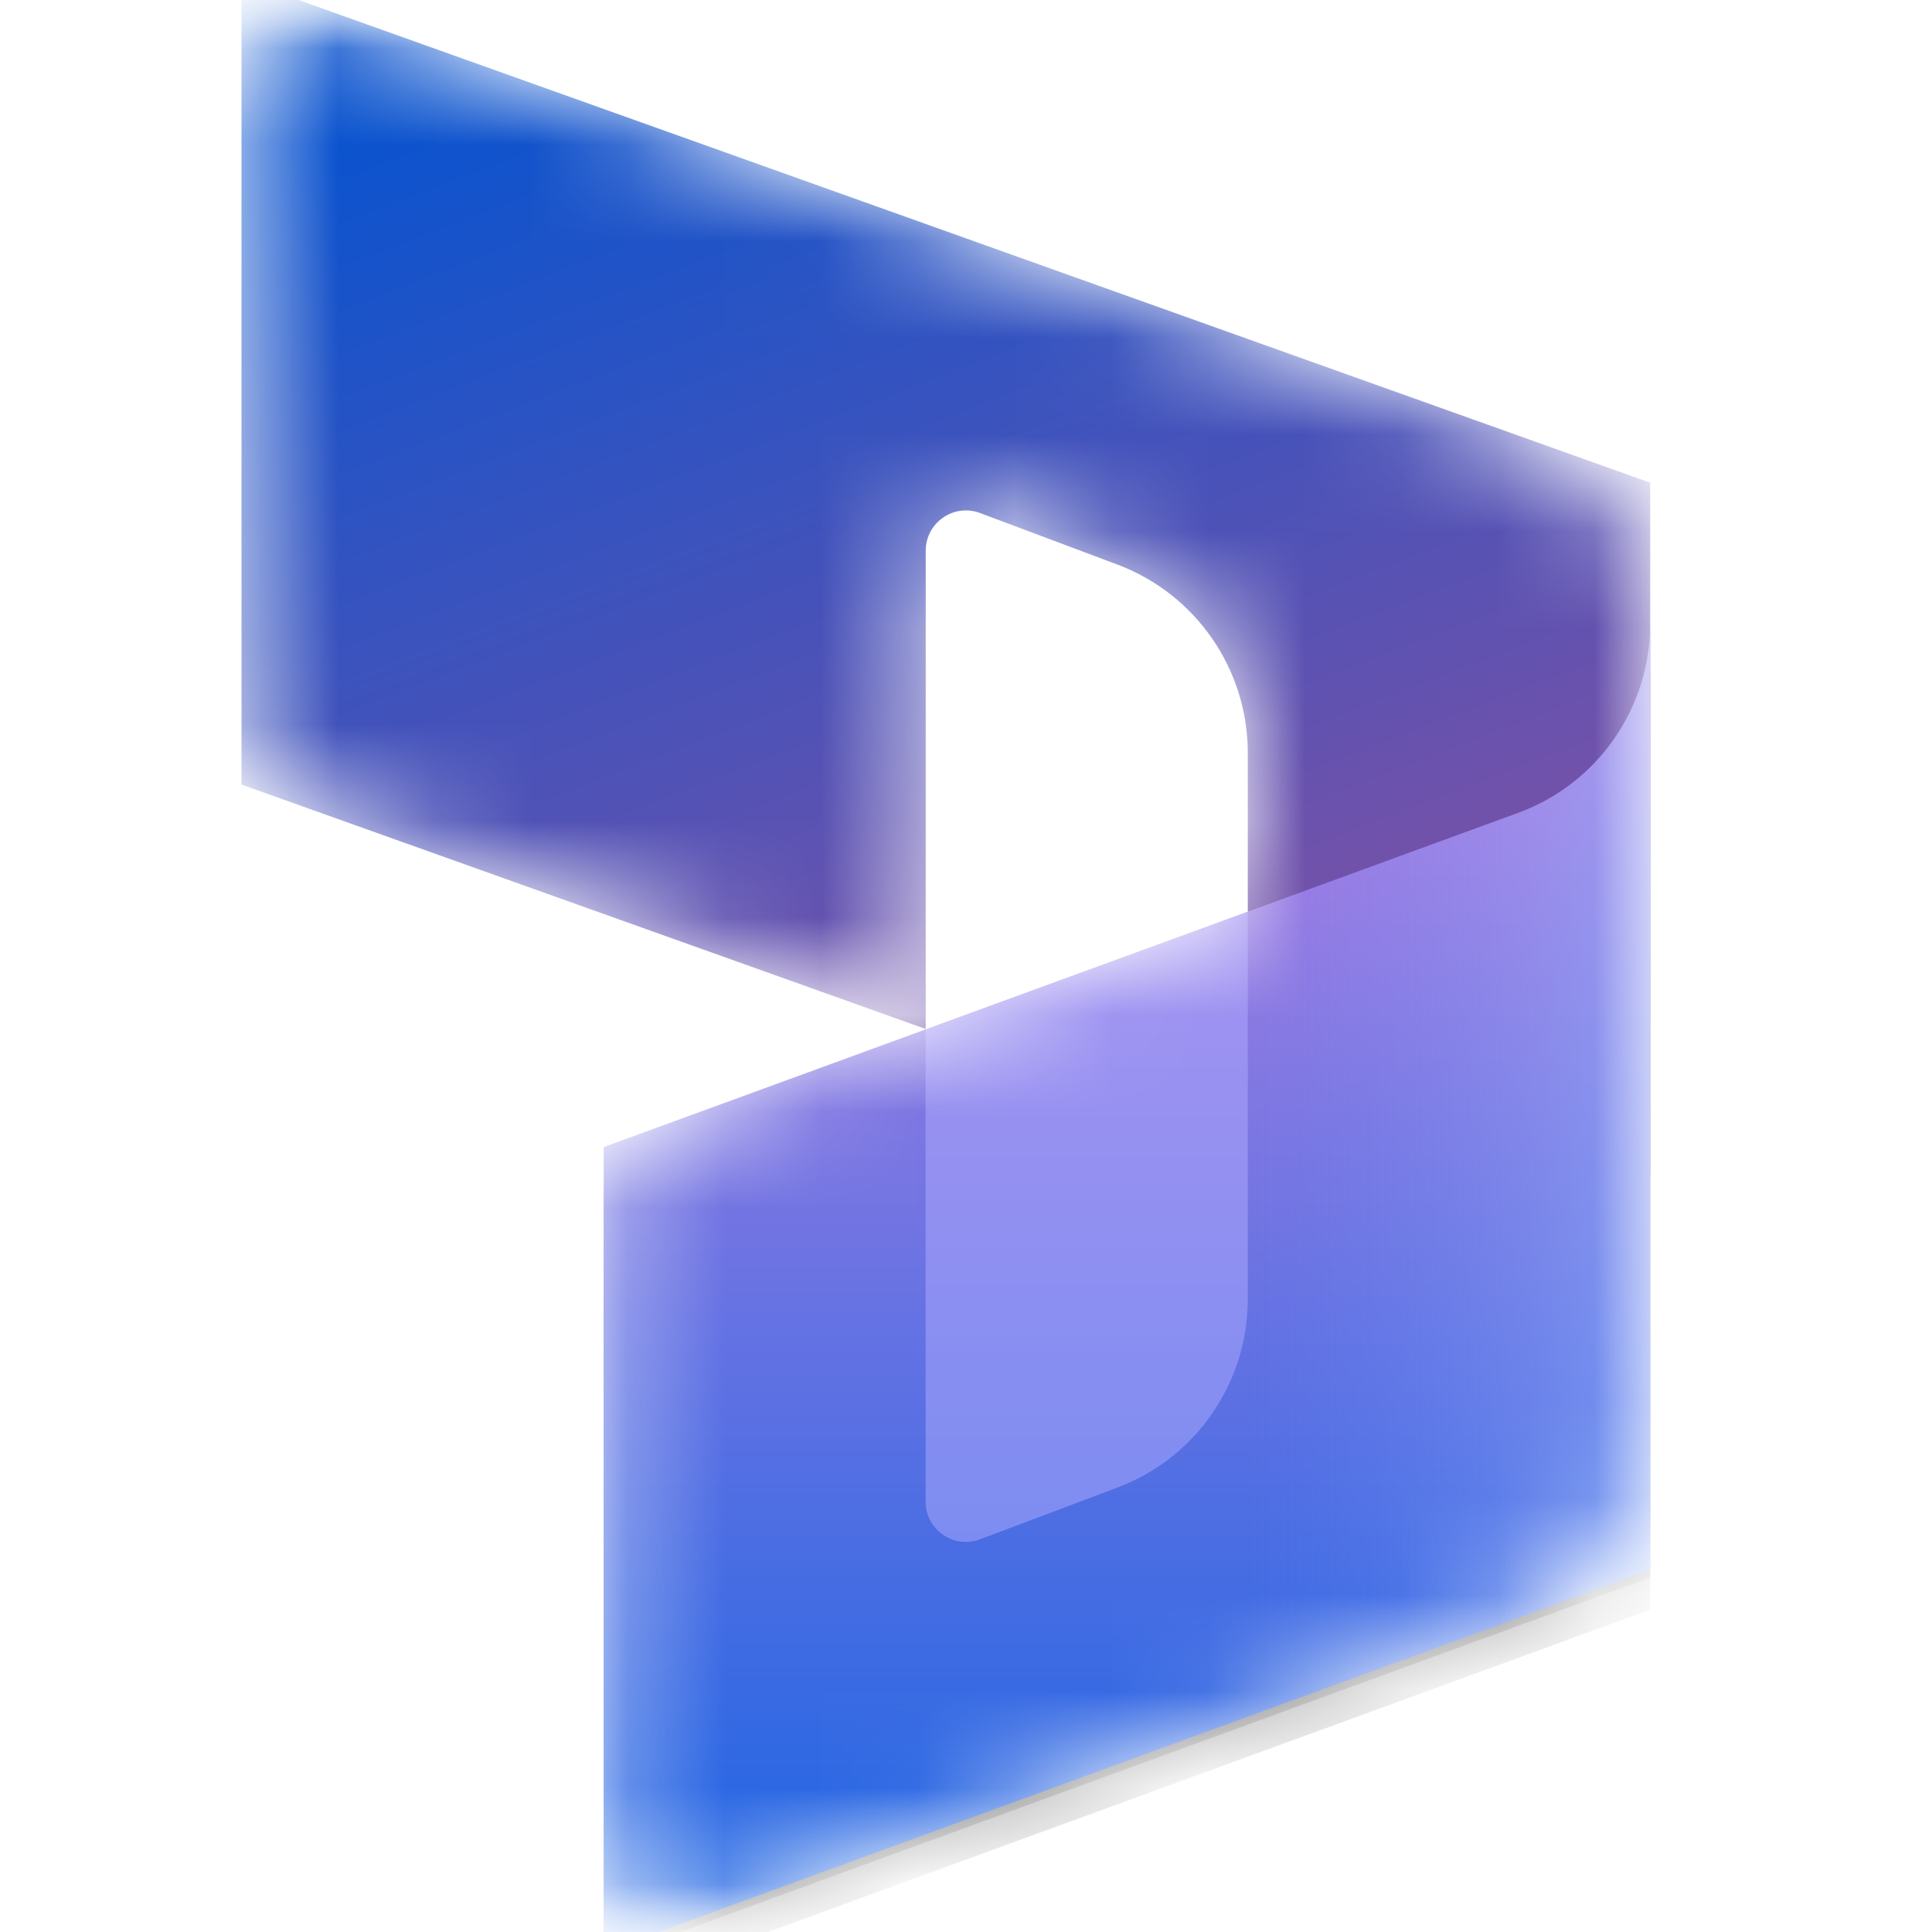 <svg width="20" height="20" viewBox="0 0 20 20" fill="none" xmlns="http://www.w3.org/2000/svg">
<g clip-path="url(#clip0_4709_17618)">
<mask id="mask0_4709_17618" style="mask-type:luminance" maskUnits="userSpaceOnUse" x="0" y="0" width="20" height="20">
<path d="M20 0H0V20H20V0Z" fill="white"/>
</mask>
<g mask="url(#mask0_4709_17618)">
<mask id="mask1_4709_17618" style="mask-type:alpha" maskUnits="userSpaceOnUse" x="2" y="0" width="16" height="20">
<path d="M17.083 6.465C17.083 5.584 16.53 4.799 15.701 4.503L3.614 0.186C3.071 -0.008 2.5 0.394 2.5 0.971V7.534C2.5 7.886 2.721 8.201 3.053 8.319L8.47 10.254C9.012 10.447 9.583 10.045 9.583 9.469V5.7C9.583 5.409 9.874 5.208 10.147 5.31L11.567 5.845C12.379 6.15 12.917 6.927 12.917 7.794V9.436L6.797 11.672C6.469 11.792 6.25 12.104 6.25 12.454V19.013C6.25 19.592 6.826 19.995 7.369 19.796L15.715 16.747C16.537 16.446 17.083 15.665 17.083 14.79L17.083 6.465Z" fill="white"/>
</mask>
<g mask="url(#mask1_4709_17618)">
<path d="M2.5 -0.211L17.083 4.997V12.148C17.083 12.725 16.512 13.127 15.97 12.933L12.917 11.843V7.794C12.917 6.926 12.379 6.149 11.566 5.844L10.146 5.311C9.874 5.208 9.583 5.41 9.583 5.701V10.652L2.5 8.122V-0.211Z" fill="url(#paint0_linear_4709_17618)"/>
<g filter="url(#filter0_f_4709_17618)">
<path d="M17.083 6.539C17.083 7.414 16.537 8.197 15.715 8.497L6.25 11.956V20.289L17.083 16.331V6.539Z" fill="black" fill-opacity="0.24"/>
</g>
<g filter="url(#filter1_f_4709_17618)">
<path d="M17.083 6.871C17.083 7.746 16.537 8.529 15.715 8.829L6.25 12.288V20.621L17.083 16.663V6.871Z" fill="black" fill-opacity="0.32"/>
</g>
<path d="M17.083 6.457C17.083 7.332 16.537 8.115 15.715 8.415L6.25 11.874V20.207L17.083 16.249V6.457Z" fill="url(#paint1_linear_4709_17618)"/>
<path opacity="0.5" d="M17.083 6.457C17.083 7.332 16.537 8.115 15.715 8.415L6.25 11.874V20.207L17.083 16.249V6.457Z" fill="url(#paint2_linear_4709_17618)"/>
<path opacity="0.5" d="M12.917 9.438L9.582 10.658L9.582 15.545C9.582 15.836 9.873 16.037 10.145 15.935L11.568 15.399C12.379 15.094 12.917 14.317 12.917 13.45V9.438Z" fill="#B0ADFF"/>
</g>
</g>
</g>
<defs>
<filter id="filter0_f_4709_17618" x="5.583" y="5.872" width="12.167" height="15.083" filterUnits="userSpaceOnUse" color-interpolation-filters="sRGB">
<feFlood flood-opacity="0" result="BackgroundImageFix"/>
<feBlend mode="normal" in="SourceGraphic" in2="BackgroundImageFix" result="shape"/>
<feGaussianBlur stdDeviation="0.333" result="effect1_foregroundBlur_4709_17618"/>
</filter>
<filter id="filter1_f_4709_17618" x="-0.417" y="0.204" width="24.167" height="27.083" filterUnits="userSpaceOnUse" color-interpolation-filters="sRGB">
<feFlood flood-opacity="0" result="BackgroundImageFix"/>
<feBlend mode="normal" in="SourceGraphic" in2="BackgroundImageFix" result="shape"/>
<feGaussianBlur stdDeviation="3.333" result="effect1_foregroundBlur_4709_17618"/>
</filter>
<linearGradient id="paint0_linear_4709_17618" x1="7.926" y1="-0.211" x2="11.804" y2="9.94" gradientUnits="userSpaceOnUse">
<stop stop-color="#0B53CE"/>
<stop offset="1" stop-color="#7252AA"/>
</linearGradient>
<linearGradient id="paint1_linear_4709_17618" x1="13.362" y1="19.476" x2="13.362" y2="7.377" gradientUnits="userSpaceOnUse">
<stop stop-color="#2266E3"/>
<stop offset="1" stop-color="#AE7FE2"/>
</linearGradient>
<linearGradient id="paint2_linear_4709_17618" x1="17.083" y1="11.829" x2="12.933" y2="11.829" gradientUnits="userSpaceOnUse">
<stop stop-color="#94B9FF"/>
<stop offset="0.288" stop-color="#94B9FF" stop-opacity="0.524"/>
<stop offset="1" stop-color="#538FFF" stop-opacity="0"/>
</linearGradient>
<clipPath id="clip0_4709_17618">
<rect width="20" height="20" fill="white"/>
</clipPath>
</defs>
</svg>
